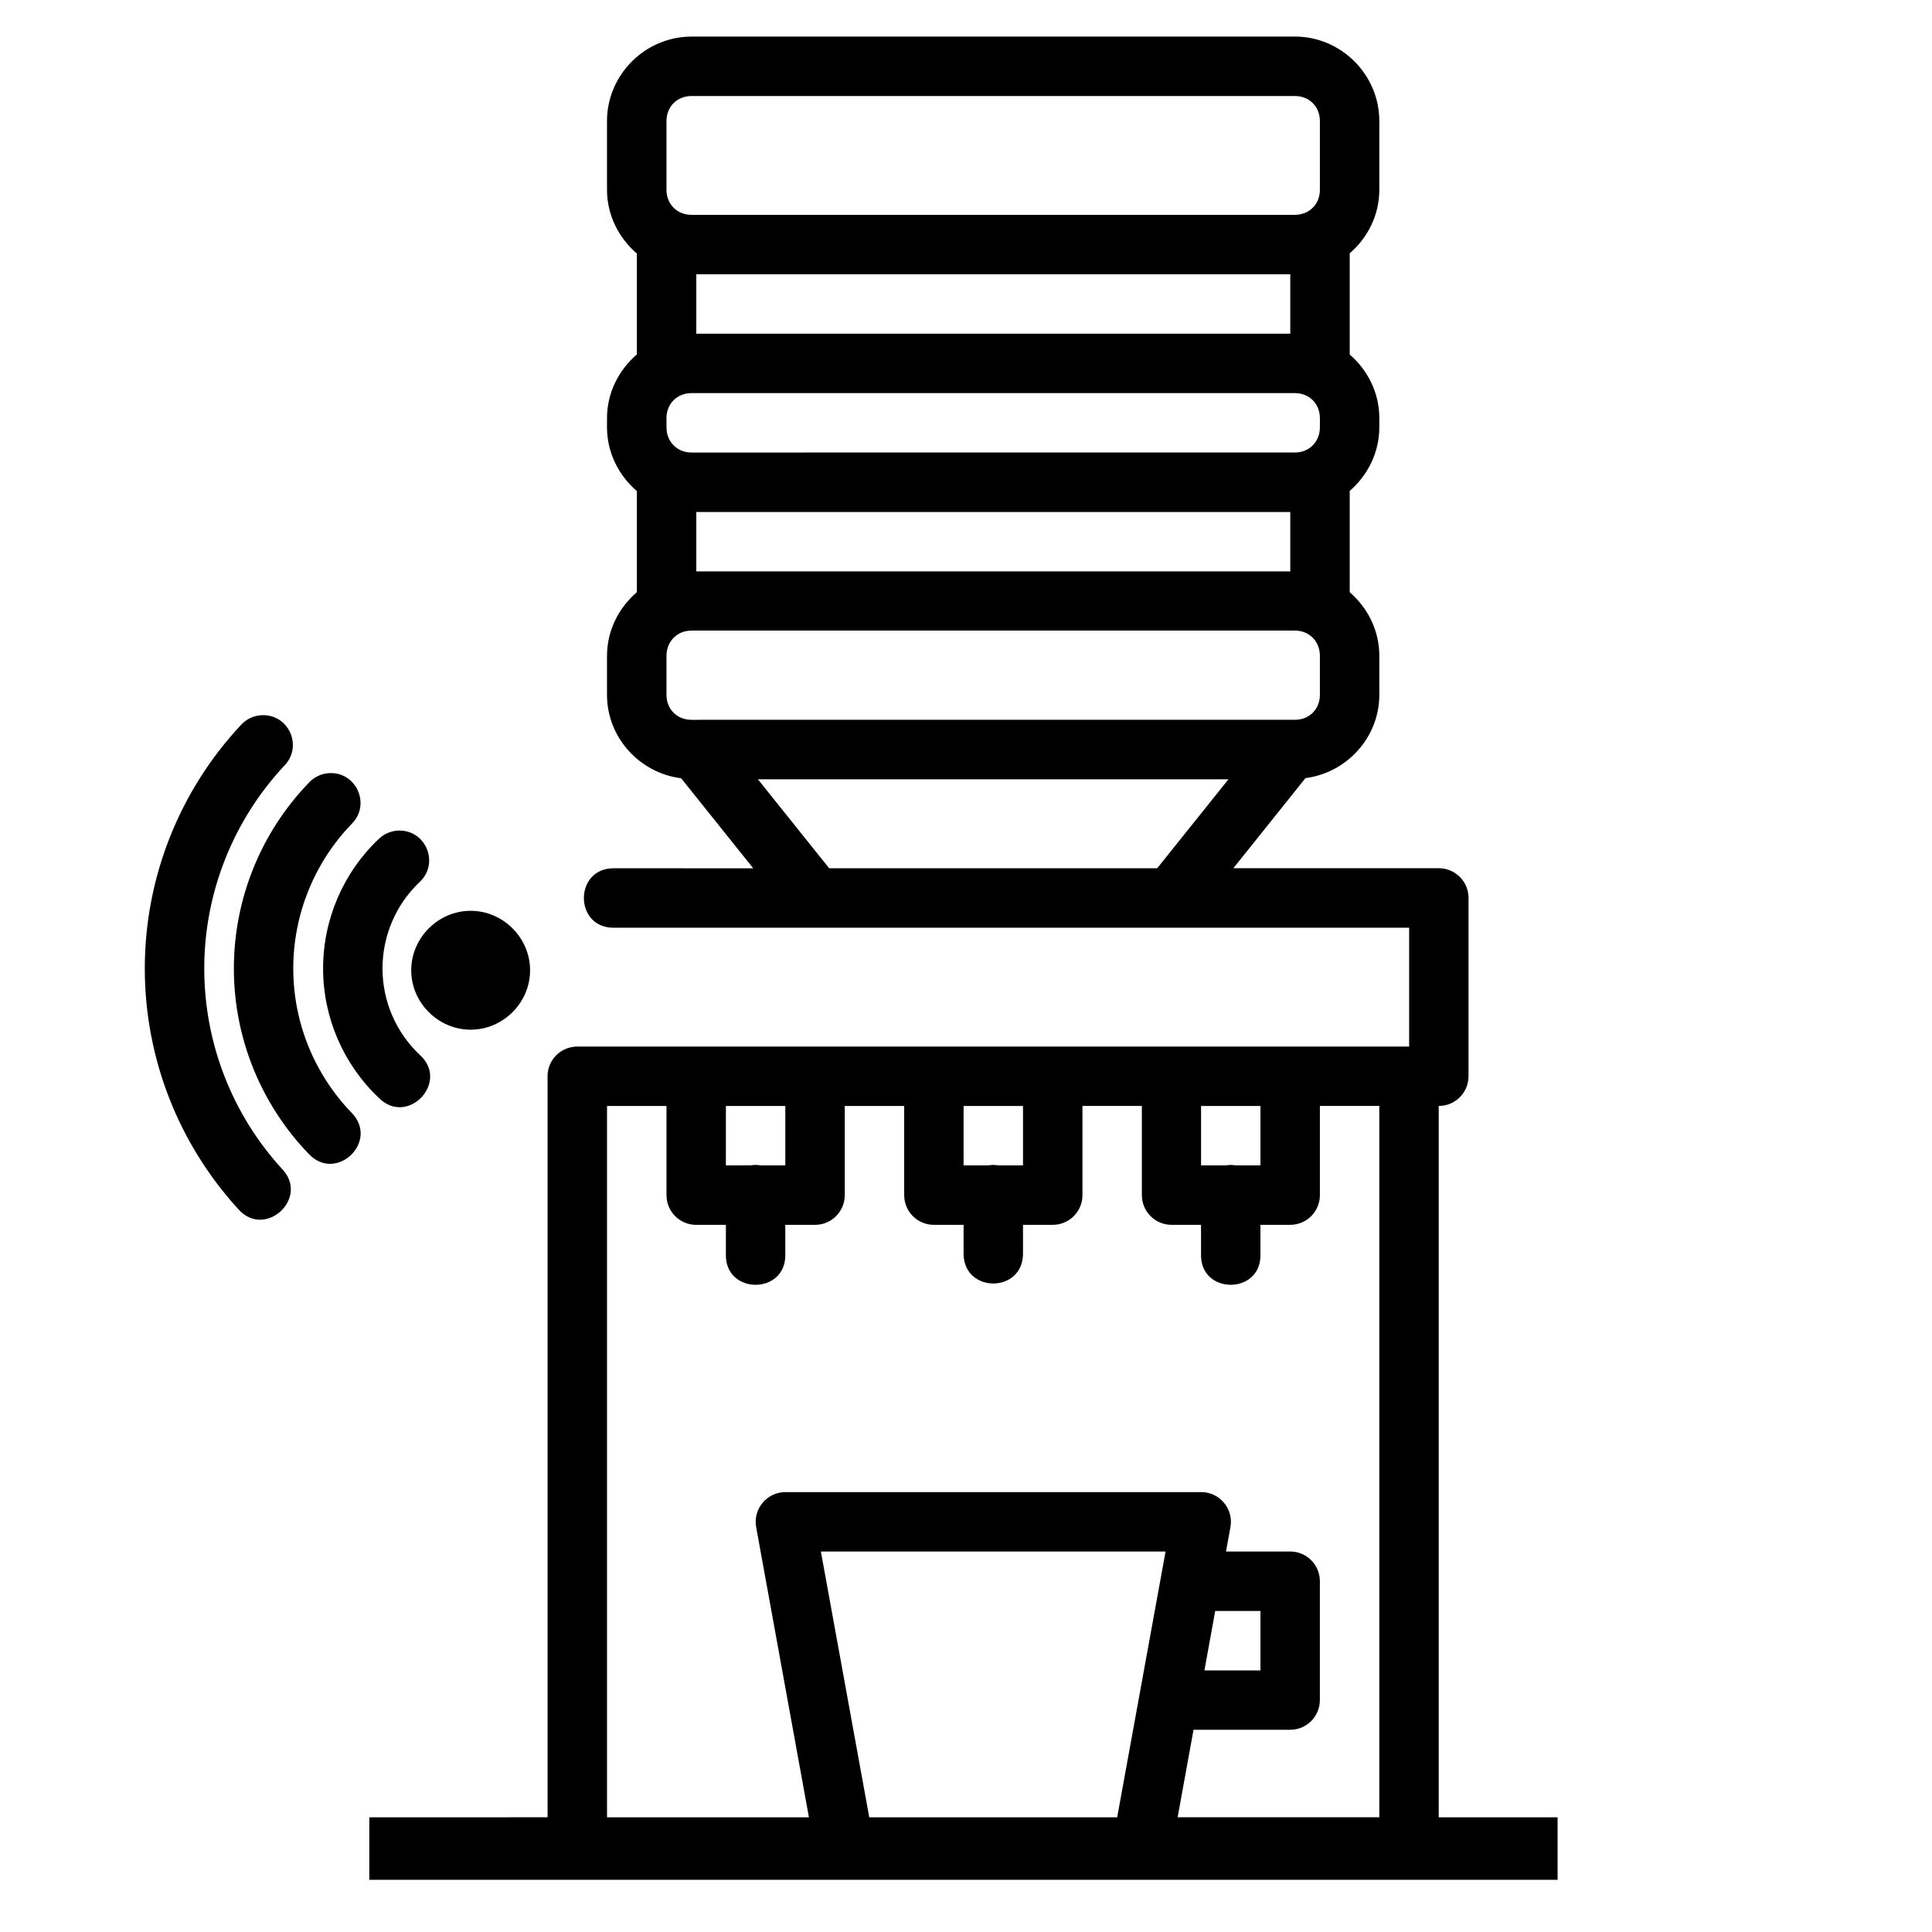 <?xml version="1.0" encoding="UTF-8"?>
<!-- Uploaded to: ICON Repo, www.iconrepo.com, Generator: ICON Repo Mixer Tools -->
<svg fill="#000000" width="800px" height="800px" version="1.1" viewBox="144 144 512 512" xmlns="http://www.w3.org/2000/svg">
 <path d="m327.25 153.7c-12.266 0-22.387 10.105-22.387 22.371v18.234c0 6.742 3.129 12.766 7.918 16.883v26.738c-4.789 4.117-7.918 10.137-7.918 16.883v2.445c0 6.742 3.129 12.766 7.918 16.898v26.77c-4.789 4.117-7.918 10.137-7.918 16.883v10.348c0 11.332 8.664 20.715 19.648 22.094l19.109 23.863-37.004-0.008c-10.508 0-10.508 15.758 0 15.758h210.82v31.488h-220.48-0.121c-0.336 0.008-0.668 0.031-1 0.09-4.023 0.594-6.938 4.148-6.719 8.211v195.95l-47.246 0.004v16.559h314.91v-16.559h-31.504v-188.52c4.371 0.016 7.918-3.531 7.902-7.902v-47.188c0.016-4.371-3.531-7.918-7.902-7.902h-54.426l19.109-23.879c10.949-1.414 19.574-10.773 19.574-22.078v-10.348c0-6.715-3.086-12.719-7.84-16.836v-26.859c4.754-4.133 7.84-10.137 7.84-16.852v-2.445c0-6.715-3.086-12.719-7.84-16.836v-26.828c4.758-4.117 7.84-10.117 7.84-16.836v-18.234c0-12.266-10.105-22.371-22.371-22.371zm0 15.746h159.91c3.816 0 6.625 2.812 6.625 6.625v18.234c0 3.816-2.812 6.625-6.625 6.625h-159.91c-3.816 0-6.625-2.812-6.625-6.625v-18.234c0-3.816 2.812-6.625 6.625-6.625zm1.277 47.23h157.41v15.758h-157.41zm-1.277 31.504h159.91c3.816 0 6.625 2.812 6.625 6.625v2.445c0 3.816-2.812 6.672-6.625 6.672l-159.91 0.004c-3.816 0-6.625-2.859-6.625-6.672v-2.445c0-3.816 2.812-6.625 6.625-6.625zm1.277 31.504h157.41v15.746l-157.41-0.004zm-1.277 31.426h159.91c3.816 0 6.625 2.875 6.625 6.688v10.348c0 3.816-2.812 6.609-6.625 6.609l-159.91 0.004c-3.816 0-6.625-2.797-6.625-6.609v-10.348c0-3.816 2.812-6.688 6.625-6.688zm-113.25 22.418c-0.277-0.008-0.555-0.004-0.832 0.016-2.027 0.148-3.922 1.051-5.289 2.555-16.262 17.375-25.508 40.426-25.508 64.559 0 23.742 8.934 46.426 24.707 63.699 7.07 8.18 19.141-2.887 11.609-10.641-13.145-14.391-20.555-33.266-20.555-53.059 0-20.121 7.715-39.32 21.266-53.797 4.727-4.906 1.414-13.094-5.398-13.332zm17.312 15.359c-2.062 0.09-4.004 0.984-5.41 2.492-12.684 13.109-19.926 30.773-19.926 49.293 0 18.484 7.227 36.051 19.863 49.152 7.285 7.695 18.758-3.375 11.332-10.934-9.828-10.188-15.453-23.836-15.453-38.223 0-14.414 5.652-28.168 15.512-38.359 5.062-5.082 1.246-13.734-5.918-13.422zm113.54 1.629h124.71l-18.895 23.586h-86.926zm-95.012 13.594c-2.039 0.004-3.992 0.797-5.457 2.215-9.426 8.918-14.762 21.355-14.762 34.332 0 12.969 5.344 25.367 14.762 34.285 7.637 7.684 18.914-4.25 10.809-11.438-6.281-5.949-9.824-14.195-9.824-22.848 0-8.656 3.539-16.945 9.824-22.895 5.262-4.867 1.816-13.656-5.352-13.652zm18.895 21.266c-8.602 0-15.758 7.156-15.758 15.758 0 8.602 7.156 15.746 15.758 15.746 8.602 0 15.742-7.141 15.742-15.746 0-8.602-7.141-15.758-15.742-15.758zm36.133 51.723h15.758v23.602c-0.016 4.371 3.531 7.918 7.902 7.902l7.84-0.004v7.84c-0.238 10.73 15.98 10.73 15.742 0v-7.84h7.84c4.379 0.023 7.934-3.523 7.918-7.902v-23.602h15.75v23.602c-0.016 4.348 3.492 7.887 7.84 7.902h7.902v7.84c0.227 10.266 15.516 10.266 15.742 0v-7.844h7.84c4.379 0.023 7.934-3.523 7.918-7.902v-23.602h15.742v23.602c-0.016 4.348 3.492 7.887 7.84 7.902h7.84v7.84c-0.238 10.734 15.984 10.734 15.742 0v-7.84h7.902c4.352-0.008 7.875-3.551 7.856-7.902v-23.602h15.742v188.51h-53.445l4.211-23.188h25.629c4.352-0.008 7.875-3.551 7.856-7.902v-31.504c-0.016-4.328-3.527-7.832-7.856-7.84h-17.02l1.168-6.441c0.898-4.859-2.852-9.336-7.797-9.301l-110.16 0.004c-4.91 0.016-8.609 4.473-7.719 9.301l13.977 76.875h-53.504zm31.504 0h15.742v15.746l-6.582-0.008c-0.473-0.09-0.949-0.117-1.43-0.117-0.383 0.008-0.762 0.059-1.137 0.117h-6.598zm62.992 0h15.742v15.746l-6.566-0.008c-0.477-0.09-0.961-0.117-1.445-0.117-0.383 0.008-0.762 0.059-1.137 0.117h-6.598zm62.93 0h15.742v15.746h-6.582c-0.453-0.09-0.91-0.117-1.367-0.117-0.398 0.008-0.793 0.031-1.184 0.117h-6.609zm-100.75 118.08h91.344l-12.824 70.434-65.699-0.008zm104.5 15.746h11.992v15.758h-14.852z"/>
</svg>